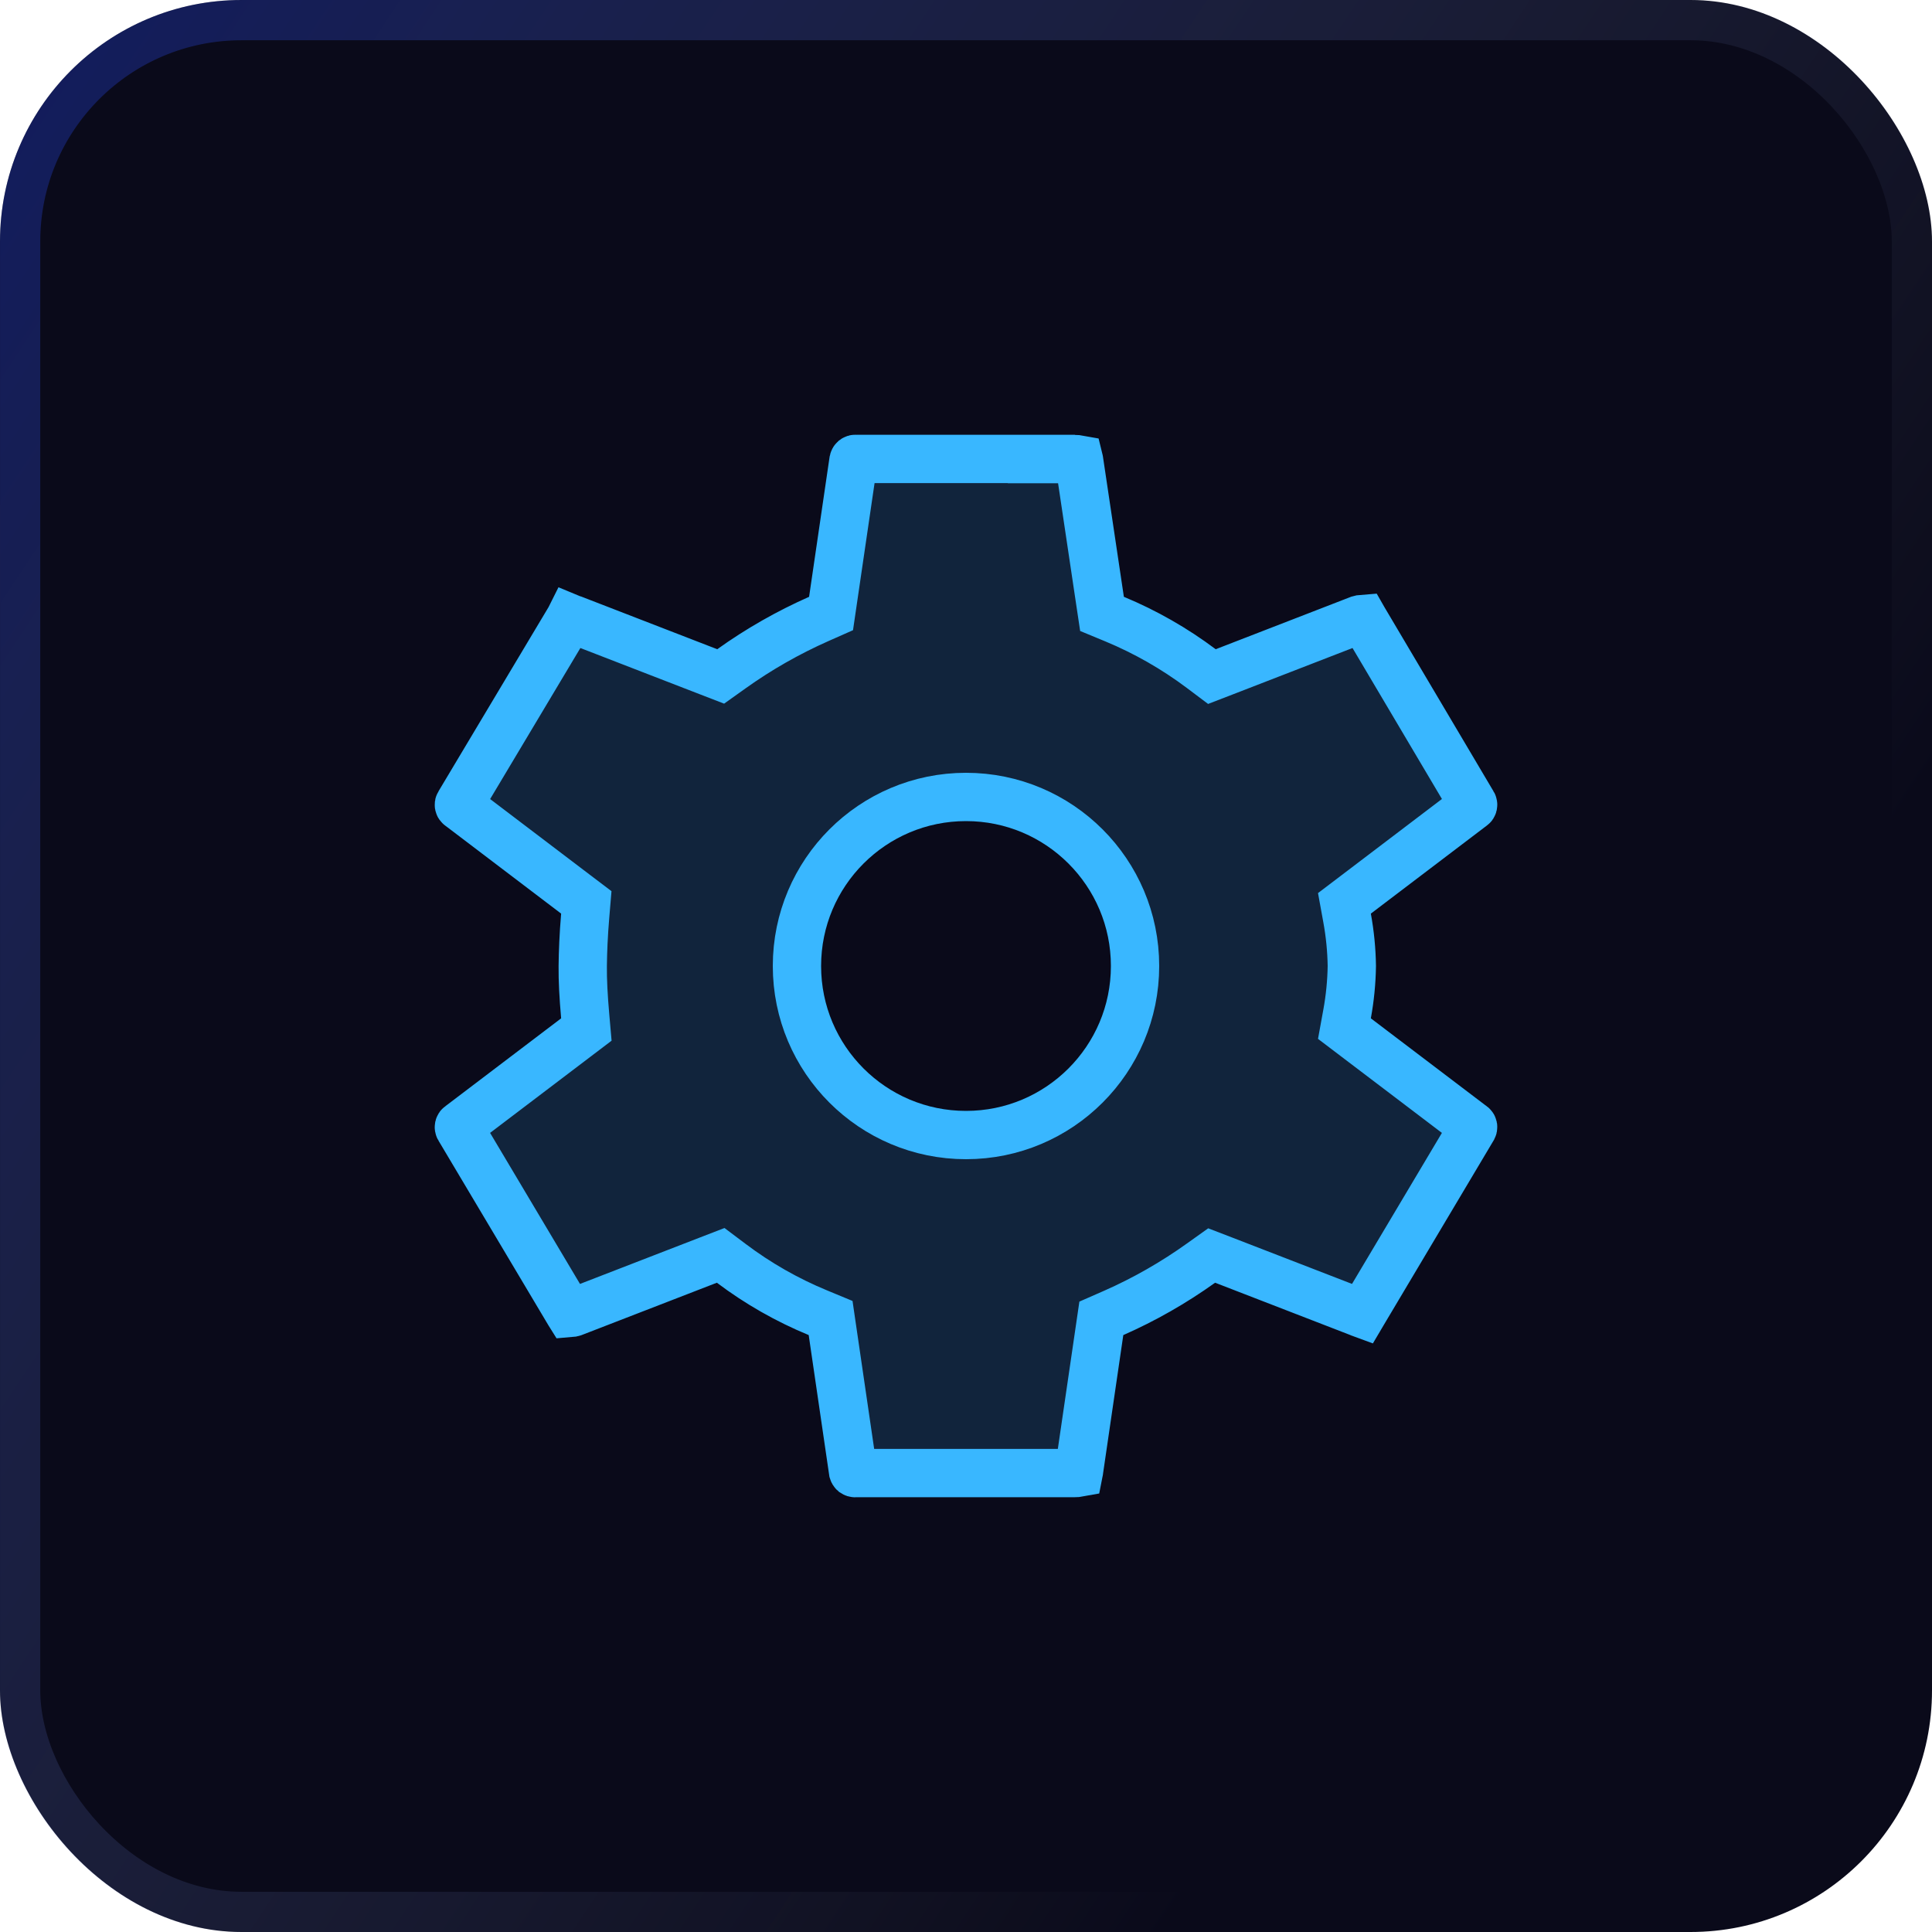 <svg width="40" height="40" viewBox="0 0 40 40" fill="none" xmlns="http://www.w3.org/2000/svg">
<g filter="url(#filter0_b_811_1060)">
<rect width="40" height="40" rx="5" fill="#0A0A1A"/>
<rect x="0.417" y="0.417" width="39.167" height="39.167" rx="4.583" stroke="url(#paint0_linear_811_1060)" stroke-opacity="0.3" stroke-width="0.833"/>
<path d="M21.561 9.502L21.56 9.505H22.255C22.295 9.505 22.322 9.508 22.338 9.511C22.339 9.515 22.34 9.52 22.34 9.526L22.341 9.535L22.343 9.543L22.774 12.43L22.816 12.71L23.077 12.818C23.715 13.083 24.317 13.427 24.869 13.841L25.091 14.008L25.35 13.908L28.14 12.827C28.167 12.819 28.196 12.813 28.225 12.811L28.229 12.818L30.492 16.639L30.492 16.639L30.495 16.643C30.5 16.651 30.501 16.661 30.499 16.67C30.497 16.679 30.492 16.687 30.484 16.693L30.472 16.7L30.461 16.709L28.08 18.517L27.835 18.703L27.89 19.005C27.95 19.333 27.983 19.665 27.988 19.999C27.983 20.333 27.95 20.666 27.89 20.994L27.835 21.296L28.08 21.482L30.461 23.289L30.472 23.297L30.483 23.304C30.491 23.31 30.497 23.318 30.499 23.328C30.501 23.337 30.499 23.348 30.494 23.356L30.493 23.358L28.218 27.18L28.205 27.202C28.194 27.198 28.183 27.194 28.173 27.19L28.157 27.182L28.139 27.175L25.338 26.091L25.086 25.994L24.866 26.151C24.3 26.556 23.693 26.903 23.055 27.184L22.802 27.295L22.762 27.569L22.339 30.461L22.337 30.469L22.337 30.477C22.336 30.483 22.335 30.487 22.334 30.492C22.318 30.495 22.291 30.498 22.251 30.498H17.749H17.728L17.707 30.5C17.696 30.501 17.686 30.497 17.677 30.491C17.669 30.484 17.663 30.474 17.662 30.464L17.661 30.461L17.238 27.569L17.197 27.288L16.934 27.179C16.296 26.916 15.694 26.573 15.143 26.158L14.921 25.991L14.662 26.091L11.87 27.172C11.843 27.18 11.815 27.186 11.787 27.188L11.782 27.18L9.507 23.358L9.507 23.358L9.505 23.355C9.5 23.347 9.499 23.337 9.501 23.328C9.503 23.319 9.508 23.31 9.517 23.305L9.528 23.297L9.539 23.289L11.92 21.482L12.14 21.315L12.116 21.041C12.08 20.634 12.062 20.29 12.065 20.004C12.068 19.707 12.082 19.359 12.116 18.957L12.139 18.683L11.92 18.517L9.539 16.709L9.528 16.701L9.517 16.693C9.508 16.687 9.503 16.679 9.501 16.67C9.499 16.661 9.5 16.651 9.505 16.643L9.505 16.643L9.507 16.641L11.79 12.82L11.799 12.804L11.804 12.794C11.809 12.796 11.813 12.797 11.818 12.8L11.842 12.813L11.868 12.823L14.67 13.908L14.921 14.005L15.141 13.848C15.708 13.442 16.316 13.096 16.953 12.814L17.206 12.702L17.246 12.429L17.669 9.542L17.669 9.542L17.67 9.536C17.672 9.526 17.677 9.516 17.685 9.509C17.693 9.503 17.704 9.499 17.715 9.5L17.734 9.502H17.754H21.561Z" fill="#39B7FF" fill-opacity="0.15" stroke="#39B7FF"/>
<circle cx="20" cy="20" r="3.5" fill="#0A0A1A" stroke="#39B7FF"/>
</g>
<defs>
<filter id="filter0_b_811_1060" x="-6.25" y="-6.25" width="52.5" height="52.5" filterUnits="userSpaceOnUse" color-interpolation-filters="sRGB">
<feFlood flood-opacity="0" result="BackgroundImageFix"/>
<feGaussianBlur in="BackgroundImageFix" stdDeviation="3.125"/>
<feComposite in2="SourceAlpha" operator="in" result="effect1_backgroundBlur_811_1060"/>
<feBlend mode="normal" in="SourceGraphic" in2="effect1_backgroundBlur_811_1060" result="shape"/>
</filter>
<linearGradient id="paint0_linear_811_1060" x1="1.208" y1="-2.455" x2="36.744" y2="21.098" gradientUnits="userSpaceOnUse">
<stop stop-color="#2043FF"/>
<stop offset="1" stop-color="#CBE0FF" stop-opacity="0"/>
</linearGradient>
</defs>
</svg>
